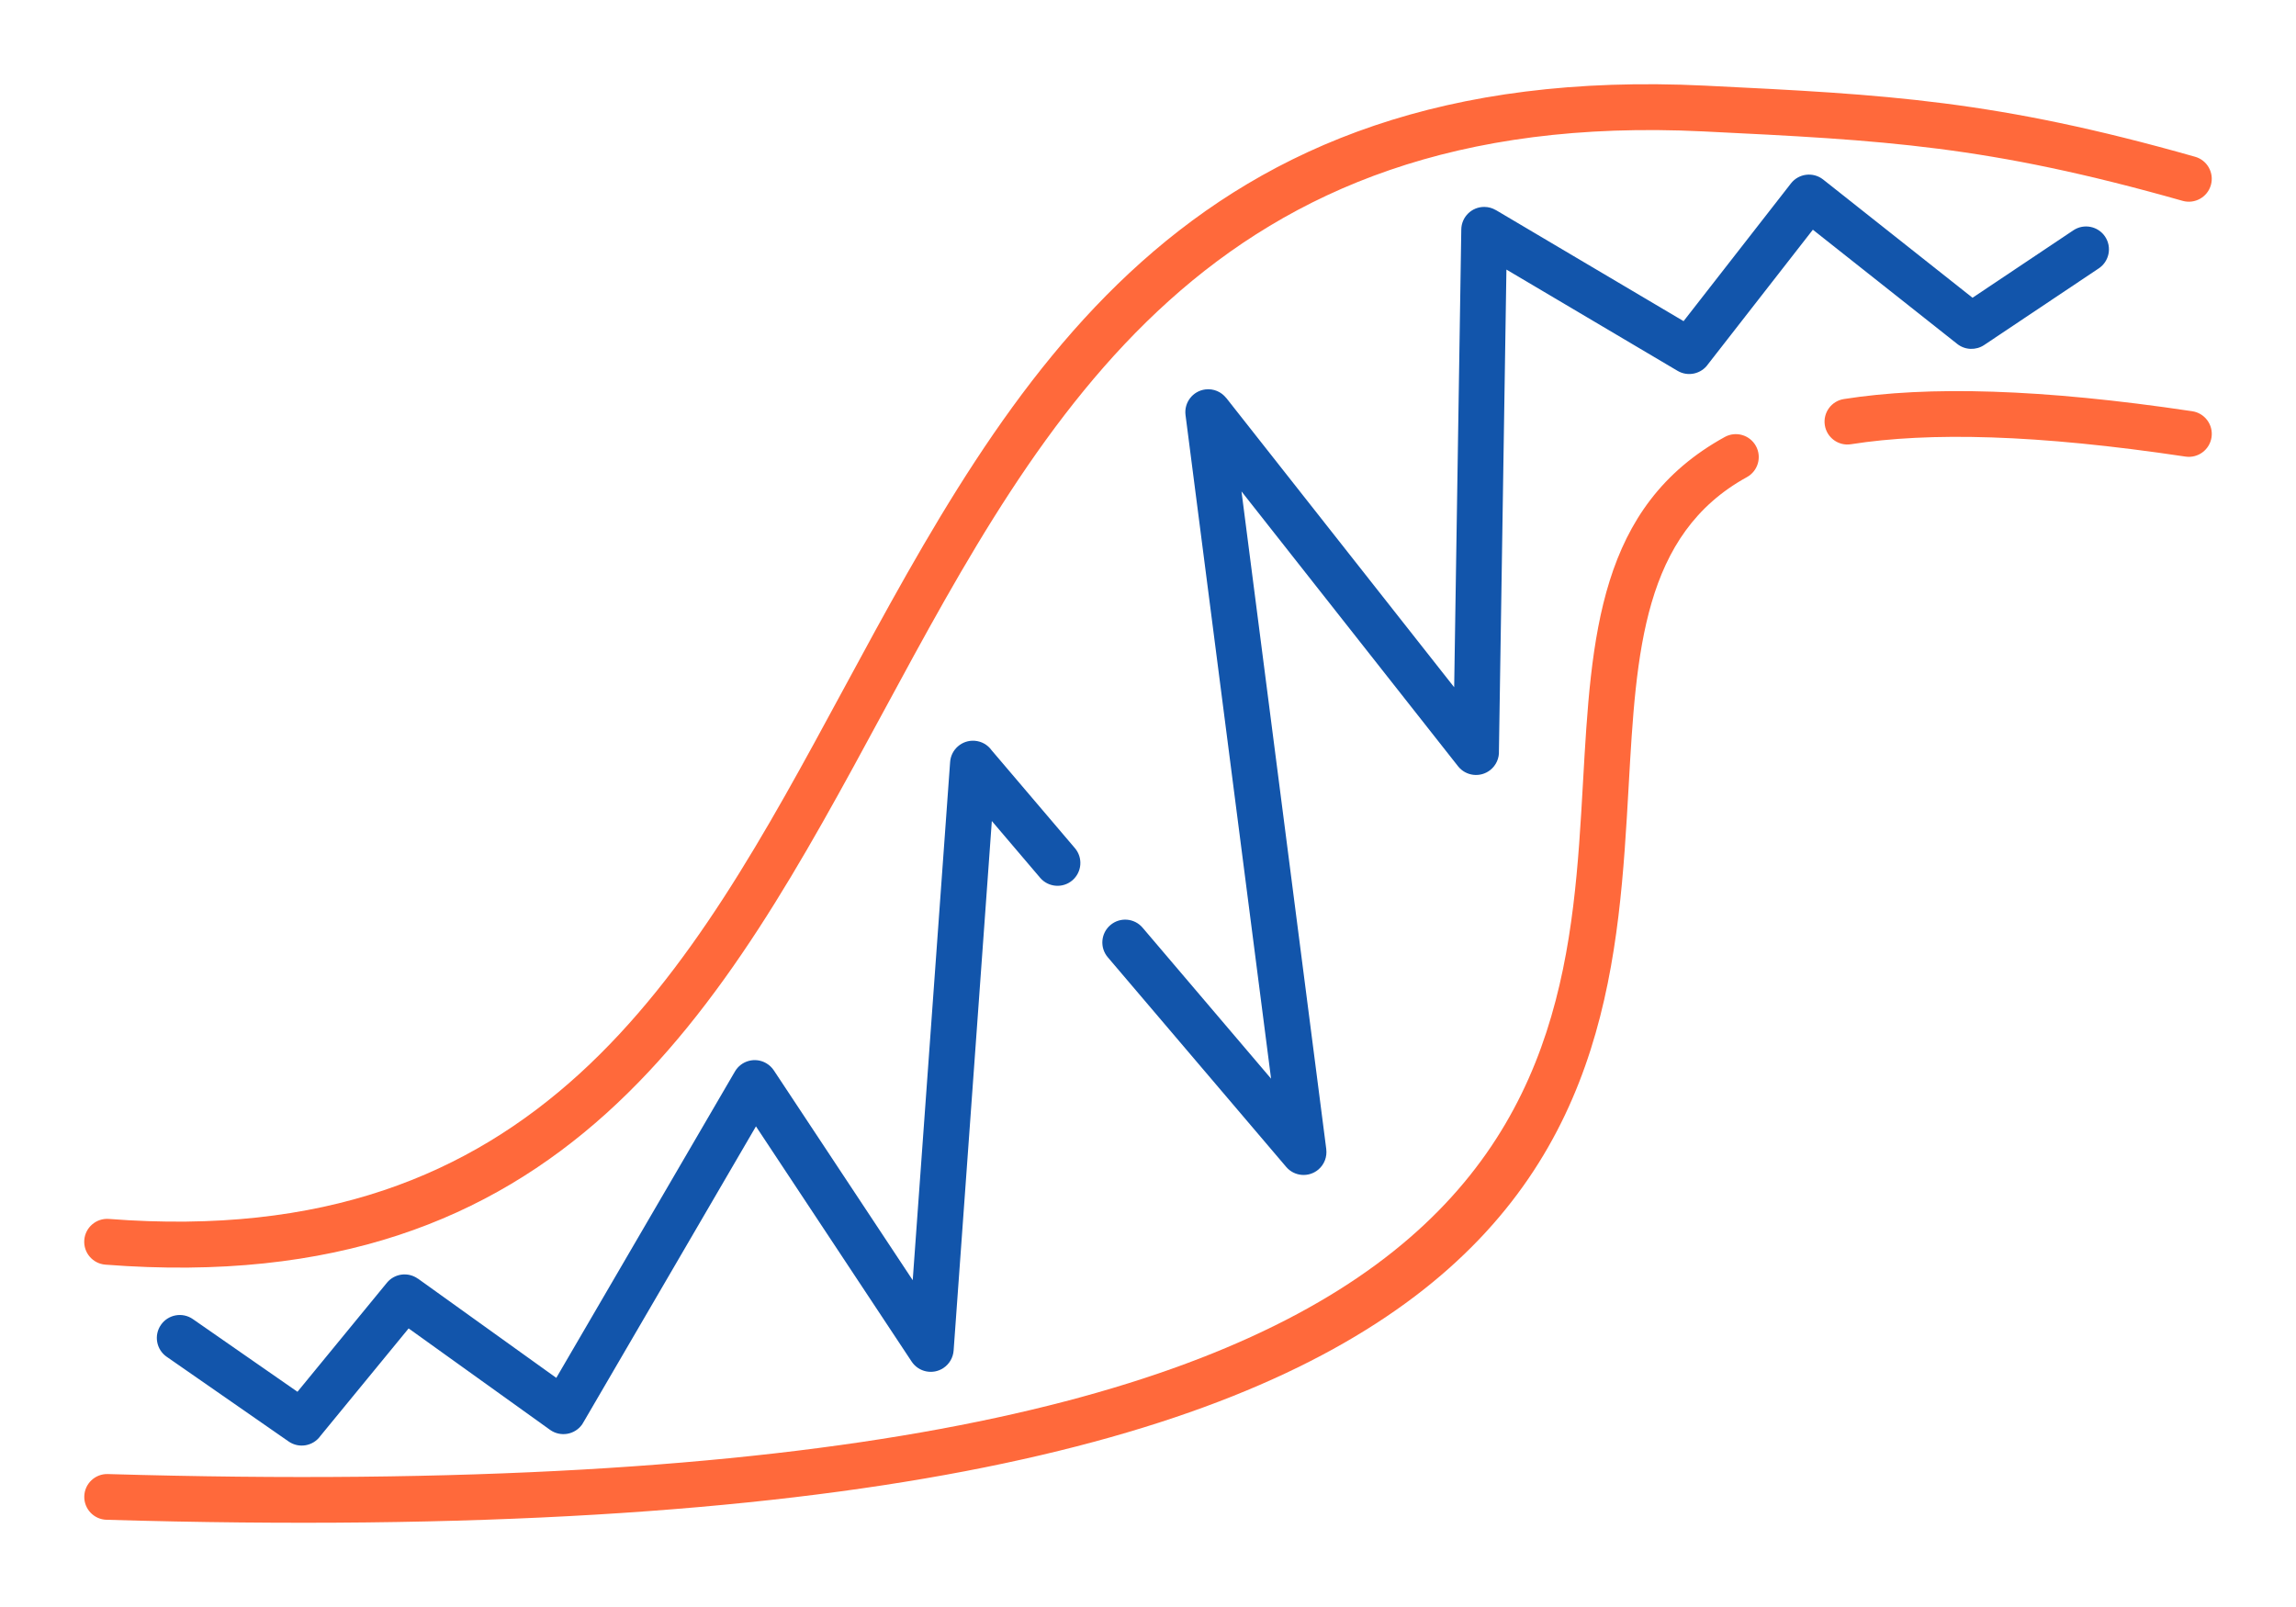 <?xml version="1.0" encoding="UTF-8"?>
<!DOCTYPE svg PUBLIC "-//W3C//DTD SVG 1.1//EN" "http://www.w3.org/Graphics/SVG/1.1/DTD/svg11.dtd">
<!-- Creator: CorelDRAW 2018 (64-Bit) -->
<svg xmlns="http://www.w3.org/2000/svg" xml:space="preserve" width="300px" height="210px" version="1.1" style="shape-rendering:geometricPrecision; text-rendering:geometricPrecision; image-rendering:optimizeQuality; fill-rule:evenodd; clip-rule:evenodd"
viewBox="0 0 12973 9081.1"
 xmlns:xlink="http://www.w3.org/1999/xlink">
 <defs>
  <style type="text/css">
   <![CDATA[
    .fil0 {fill:none}
    .fil2 {fill:#1255ab;fill-rule:nonzero}
    .fil1 {fill:#ff693b;fill-rule:nonzero}
   ]]>
  </style>
 </defs>
 <g id="Layer_x0020_1">
  <g id="_2448840551344">
   <rect class="fil0" width="12973" height="9081.1"/>
   <path class="fil1" d="M595.8 7146.5c-71.4,-5.3 -124.9,-67.5 -119.6,-138.9 5.3,-71.3 67.5,-124.8 138.8,-119.5 2429.9,188.2 3276.7,-1377.3 4149.4,-2990.7 947.5,-1751.8 1924.4,-3557.7 4870.9,-3413.4 516,25.3 923.4,45.5 1346.4,99.7 424,54.4 857.6,142.1 1420.8,302 68.9,19.3 109,90.7 89.7,159.6 -19.3,68.8 -90.8,109 -159.6,89.7 -552.4,-156.8 -974.1,-242.4 -1383.4,-294.8 -410.2,-52.6 -814.3,-72.7 -1326.1,-97.7 -2784,-136.4 -3721.4,1596.6 -4630.7,3277.5 -913.5,1689 -1799.9,3327.6 -4396.6,3126.5z"/>
   <path class="fil1" d="M601.8 8588.2c-71.3,-2 -127.6,-61.4 -125.6,-132.8 1.9,-71.3 61.4,-127.6 132.7,-125.6 8100.9,237.7 8232.7,-2093.2 8335.3,-3906.4 47,-831.1 88.3,-1561.6 801.3,-1954.1 62.7,-34.5 141.5,-11.5 175.9,51.1 34.4,62.7 11.5,141.5 -51.2,175.9 -587.4,323.3 -624.9,986.6 -667.6,1741.3 -108.7,1923.3 -248.6,4395.7 -8600.8,4150.6zm9856.3 -6077.8c-70.5,10.9 -136.5,-37.4 -147.4,-107.9 -10.9,-70.6 37.4,-136.6 107.9,-147.5 237.7,-37.4 516.3,-52.3 843.3,-41.5 325.7,10.7 698.1,46.5 1124.4,110.3 70.8,10.3 119.8,76.1 109.5,146.9 -10.4,70.8 -76.2,119.9 -147,109.5 -420.3,-62.9 -782.8,-98 -1095,-108.3 -311,-10.3 -573.7,3.6 -795.7,38.5z"/>
   <path class="fil2" d="M941.8 7667.1c-58.8,-40.9 -73.3,-121.7 -32.4,-180.4 40.8,-58.8 121.6,-73.3 180.4,-32.5l590.9 410.7 505.4 -616.1c43.5,-52.9 120.3,-62.3 175.1,-23l0.3 -0.3 781.7 560.8 1009.2 -1731.1c35.8,-61.8 115,-82.9 176.8,-47.1 17.9,10.4 32.4,24.4 43.1,40.5l784.8 1185.8 211.3 -2928.2c5.1,-71.4 67,-125.1 138.4,-120.1 40.1,2.8 74.7,23.6 96.3,54l470.5 552.9c46.2,54.3 39.6,135.8 -14.7,182 -54.3,46.1 -135.8,39.5 -181.9,-14.7l-272.9 -320.7 -215.9 2992.3c-2.9,38.7 -23,75.8 -57.8,98.8 -59.6,39.5 -140,23.1 -179.4,-36.5l-879.7 -1329.1 -972.2 1667.7c-3,5.9 -6.5,11.7 -10.4,17.3 -41.7,58.2 -122.7,71.6 -180.9,29.9l-799 -573.1 -498 607c-41,58.3 -121.5,72.6 -180,31.9l-689 -478.7zm5317.5 -2257.6c-46.2,-54.3 -39.6,-135.7 14.7,-181.9 54.3,-46.2 135.7,-39.6 181.9,14.7l726 853.2 -483.4 -3750.4c-8.9,-70.8 41.2,-135.5 112,-144.4 46.7,-5.9 90.7,13.8 117.8,48.3l0.3 -0.2 1287.9 1634.8 40.2 -2586.6c0.9,-71.4 59.4,-128.6 130.8,-127.7 23.4,0.2 45.4,6.7 64.2,17.9l0.2 -0.2 1060.8 627.8 606.7 -778.4c43.9,-56.2 125.2,-66.2 181.4,-22.3l844.5 668.5 569.6 -381c59.3,-39.7 139.6,-23.8 179.4,35.5 39.7,59.3 23.8,139.7 -35.5,179.4l-647.8 433.3c-45.4,30.3 -106.9,29.5 -152,-6.1l-815.8 -645.6 -591.8 759.3c-38.2,55.7 -113.7,73.1 -172.7,38.2l-967 -572.2 -42.3 2719.1c2.2,40.8 -14.8,82 -49.3,109.2 -56.3,44.2 -137.7,34.4 -181.9,-21.8l-1223.4 -1552.9 479.1 3717.4 -0.2 0c5.3,41.8 -10,85.3 -44.4,114.6 -54.3,46.1 -135.8,39.5 -181.9,-14.7l-1008.1 -1184.8z"/>
  </g>
 </g>
</svg>
